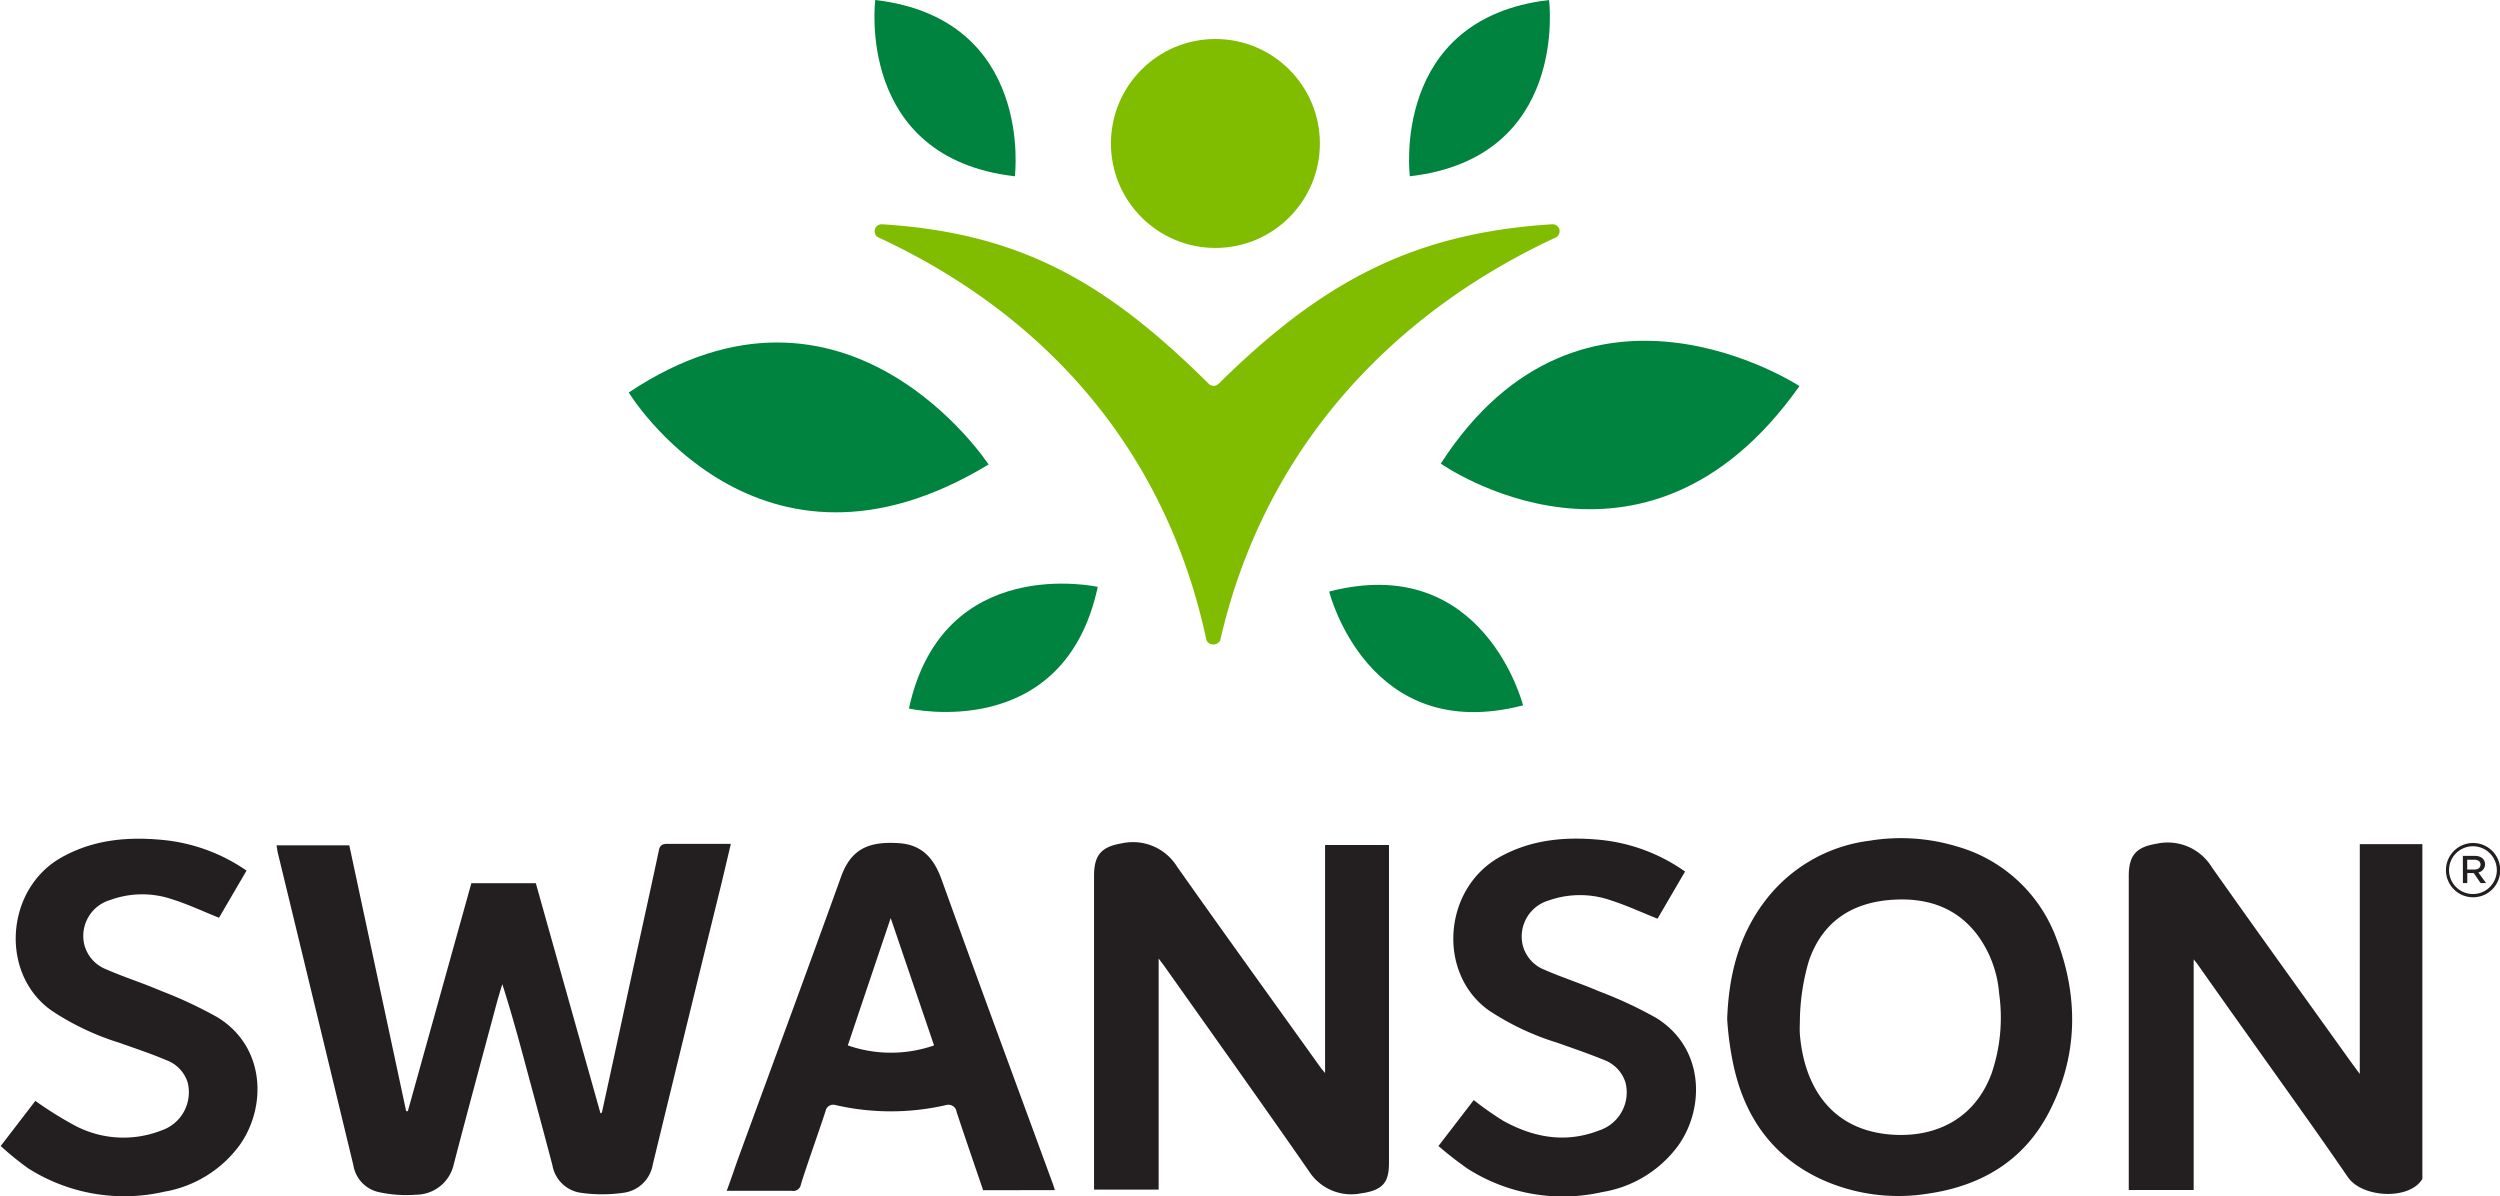 <svg id="Layer_1" data-name="Layer 1" xmlns="http://www.w3.org/2000/svg" viewBox="0 0 322.36 154.22"><defs><style>.cls-1{fill:#231f20;}.cls-2{fill:#00833e;}.cls-3{fill:#80bc00;}</style></defs><path class="cls-1" d="M353.49,182.65c-1.64,2.78-7.78,2.46-9.61-.23-4.3-6.28-8.77-12.45-13.16-18.66q-3.11-4.37-6.19-8.74c-.12-.17-.25-.32-.53-.68v29.74h-8.37V143.63c0-2.69.92-3.76,3.6-4.2a6.66,6.66,0,0,1,7.09,3c5.8,8.22,11.69,16.38,17.55,24.57.45.63.91,1.25,1.55,2.12V139.49h8.07ZM118.57,174.2q-4.17-14.83-8.34-29.68h-8.31q-4.1,14.72-8.19,29.39l-.22,0-7.33-34.27H76.8c.06.38.1.7.17,1q4.88,20.13,9.74,40.27A4.23,4.23,0,0,0,90,184.36a16.59,16.59,0,0,0,4.81.33,5,5,0,0,0,4.84-3.92c1.79-6.89,3.66-13.77,5.5-20.64.23-.87.5-1.73.76-2.59,1,3.12,1.86,6.2,2.69,9.28,1.26,4.69,2.54,9.37,3.77,14.07a4.34,4.34,0,0,0,3.63,3.55,19.54,19.54,0,0,0,5.56,0,4.42,4.42,0,0,0,3.76-3.68q4.37-18,8.8-36c.42-1.73.82-3.46,1.26-5.31-2.84,0-5.51,0-8.18,0-.72,0-1,.22-1.12.93-1.46,6.86-3,13.71-4.47,20.56q-1.42,6.58-2.86,13.16ZM191.12,155c6.27,8.86,12.58,17.7,18.77,26.61a6.47,6.47,0,0,0,6.72,2.91c3-.41,3.64-1.56,3.63-4q0-19.85,0-39.69v-1.23H212V169c-.3-.37-.46-.54-.6-.74-6.17-8.62-12.38-17.22-18.49-25.88a6.69,6.69,0,0,0-7.1-3c-2.67.44-3.6,1.51-3.6,4.21v40.44h8.33v-29.8C190.88,154.7,191,154.85,191.12,155Zm73.71,13.72c1.55,6.37,5.13,11.2,11.19,14a24,24,0,0,0,13.74,1.83c6.83-1,12.28-4.2,15.54-10.41,3.81-7.28,3.9-14.9,1-22.49a19.25,19.25,0,0,0-12.88-11.88,24.87,24.87,0,0,0-11.24-.72,20,20,0,0,0-13.63,8c-3.28,4.43-4.51,9.51-4.7,15A40.15,40.15,0,0,0,264.83,168.74ZM177.16,184.1c-.1-.31-.16-.55-.25-.78-4.8-13.1-9.65-26.18-14.37-39.31-1-2.74-2.54-4.46-5.51-4.65-4-.26-6.18.83-7.45,4.36-4.32,12-8.76,24-13.15,36-.53,1.45-1,2.92-1.59,4.47,2.9,0,5.64,0,8.39,0a1,1,0,0,0,1.19-.87c1-3.15,2.14-6.27,3.17-9.41a1,1,0,0,1,1.15-.81,31.81,31.81,0,0,0,14.53,0,1.06,1.06,0,0,1,1.21.89c1.11,3.38,2.28,6.74,3.43,10.12ZM44.79,181.3a23.11,23.11,0,0,0,17.55,3,15.24,15.24,0,0,0,9.7-6c3.47-4.86,3.4-12.66-2.88-16.5a55.78,55.78,0,0,0-7.3-3.41c-2.32-1-4.72-1.75-7-2.75a4.66,4.66,0,0,1-2.85-3.2,4.83,4.83,0,0,1,3.37-5.76,12,12,0,0,1,8-.07c2,.63,3.93,1.54,6,2.37l3.55-6.08a22.85,22.85,0,0,0-10.75-3.95c-4.52-.44-8.91-.07-13,2.19-7.32,4-8.15,15-1.42,19.79a33.9,33.9,0,0,0,8.74,4.16c2,.71,4.08,1.4,6.06,2.24a4.5,4.5,0,0,1,2.77,2.86,5.19,5.19,0,0,1-3.39,6.22,13.4,13.4,0,0,1-11-.56,46.6,46.6,0,0,1-5.24-3.26l-4.47,5.82A38.23,38.23,0,0,0,44.79,181.3Zm202.76-42.36c-4.48-.44-8.85-.08-12.93,2.15-7.43,4.06-8.21,15.09-1.48,19.85a34.06,34.06,0,0,0,8.75,4.14c2,.7,4,1.39,6,2.2a4.59,4.59,0,0,1,2.84,2.92,5.16,5.16,0,0,1-3.41,6.21c-4.3,1.67-8.43.92-12.35-1.25a42.25,42.25,0,0,1-3.8-2.67l-4.55,5.92a47.13,47.13,0,0,0,3.78,2.94,22.85,22.85,0,0,0,17.34,3,15.15,15.15,0,0,0,9.8-6c3.46-4.85,3.39-12.65-2.9-16.49a54.13,54.13,0,0,0-7.32-3.4c-2.31-1-4.71-1.76-7-2.76a4.64,4.64,0,0,1-2.84-3.21,4.84,4.84,0,0,1,3.39-5.75,12.1,12.1,0,0,1,8,0c2,.64,3.93,1.54,6,2.36,1.13-1.93,2.33-4,3.55-6.08A22.9,22.9,0,0,0,247.55,138.94Zm25.68,22.88a28.59,28.59,0,0,1,1.13-7.2c1.68-5,5.39-7.53,10.53-7.94,4.47-.35,8.45.8,11.28,4.59a14.68,14.68,0,0,1,2.75,7.51,22.27,22.27,0,0,1-1,10.34c-2.3,6.12-7.67,8.35-13.35,7.78-7.39-.75-10.77-6.21-11.34-12.81-.06-.75,0-1.52,0-2.27C273.11,161.8,273.23,162.34,273.23,161.82Zm-122.77,3.62c1.81-5.39,3.62-10.76,5.53-16.42l5.59,16.42A16.94,16.94,0,0,1,150.46,165.44Z" transform="translate(-41.14 -30.64)"/><path class="cls-2" d="M154,30.64S151.39,51,172,53.37C172,53.37,174.55,33.05,154,30.64Z" transform="translate(-41.14 -30.64)"/><path class="cls-2" d="M240.88,30.64S243.53,51,222.93,53.37C222.93,53.37,220.37,33.05,240.88,30.64Z" transform="translate(-41.14 -30.64)"/><path class="cls-2" d="M152.07,38.77" transform="translate(-41.14 -30.64)"/><path class="cls-2" d="M234.06,31.57" transform="translate(-41.14 -30.64)"/><path class="cls-2" d="M158.34,122s20,4.59,24.35-15.69C182.69,106.33,162.71,101.83,158.34,122Z" transform="translate(-41.14 -30.64)"/><path class="cls-2" d="M212.53,106.92s4.94,19.89,25,14.67C237.53,121.59,232.51,101.72,212.53,106.92Z" transform="translate(-41.14 -30.64)"/><path class="cls-2" d="M157.14,127.27" transform="translate(-41.14 -30.64)"/><path class="cls-2" d="M247.85,120.33" transform="translate(-41.14 -30.64)"/><path class="cls-2" d="M261.8,77.63" transform="translate(-41.14 -30.64)"/><path class="cls-2" d="M122.21,81.25s16.65,27.35,46.4,9.28C168.61,90.53,150.29,62.53,122.21,81.25Z" transform="translate(-41.14 -30.64)"/><path class="cls-2" d="M226.92,90.42s26.16,18.45,46.25-10C273.17,80.44,245.21,62.06,226.92,90.42Z" transform="translate(-41.14 -30.64)"/><path class="cls-2" d="M136.78,97.63" transform="translate(-41.14 -30.64)"/><circle class="cls-3" cx="156.72" cy="18.5" r="13.47"/><path class="cls-3" d="M154.89,59.56C172.72,60.69,183.77,67,197,80.13a.9.9,0,0,0,1.27,0c13.27-13.09,25-19.44,43-20.57a.9.9,0,0,1,.44,1.72c-20.44,9.49-37.42,26.56-43.23,51.93a1,1,0,0,1-1.77,0c-5.45-25.59-21.85-42.46-42.23-51.92A.9.9,0,0,1,154.89,59.56Z" transform="translate(-41.14 -30.64)"/><path class="cls-1" d="M356.53,142.84v0a3.48,3.48,0,1,1,7,0v0a3.48,3.48,0,1,1-7,0Zm6.56,0v0a3.08,3.08,0,1,0-6.16,0v0a3.08,3.08,0,1,0,6.16,0ZM358.71,141h1.56c.72,0,1.3.38,1.3,1.08a1.08,1.08,0,0,1-.86,1.06l1,1.37H361l-.88-1.29h-.84v1.29h-.56Zm1.5,1.76c.5,0,.78-.26.78-.64s-.3-.62-.78-.62h-.94v1.26Z" transform="translate(-41.14 -30.64)"/></svg>